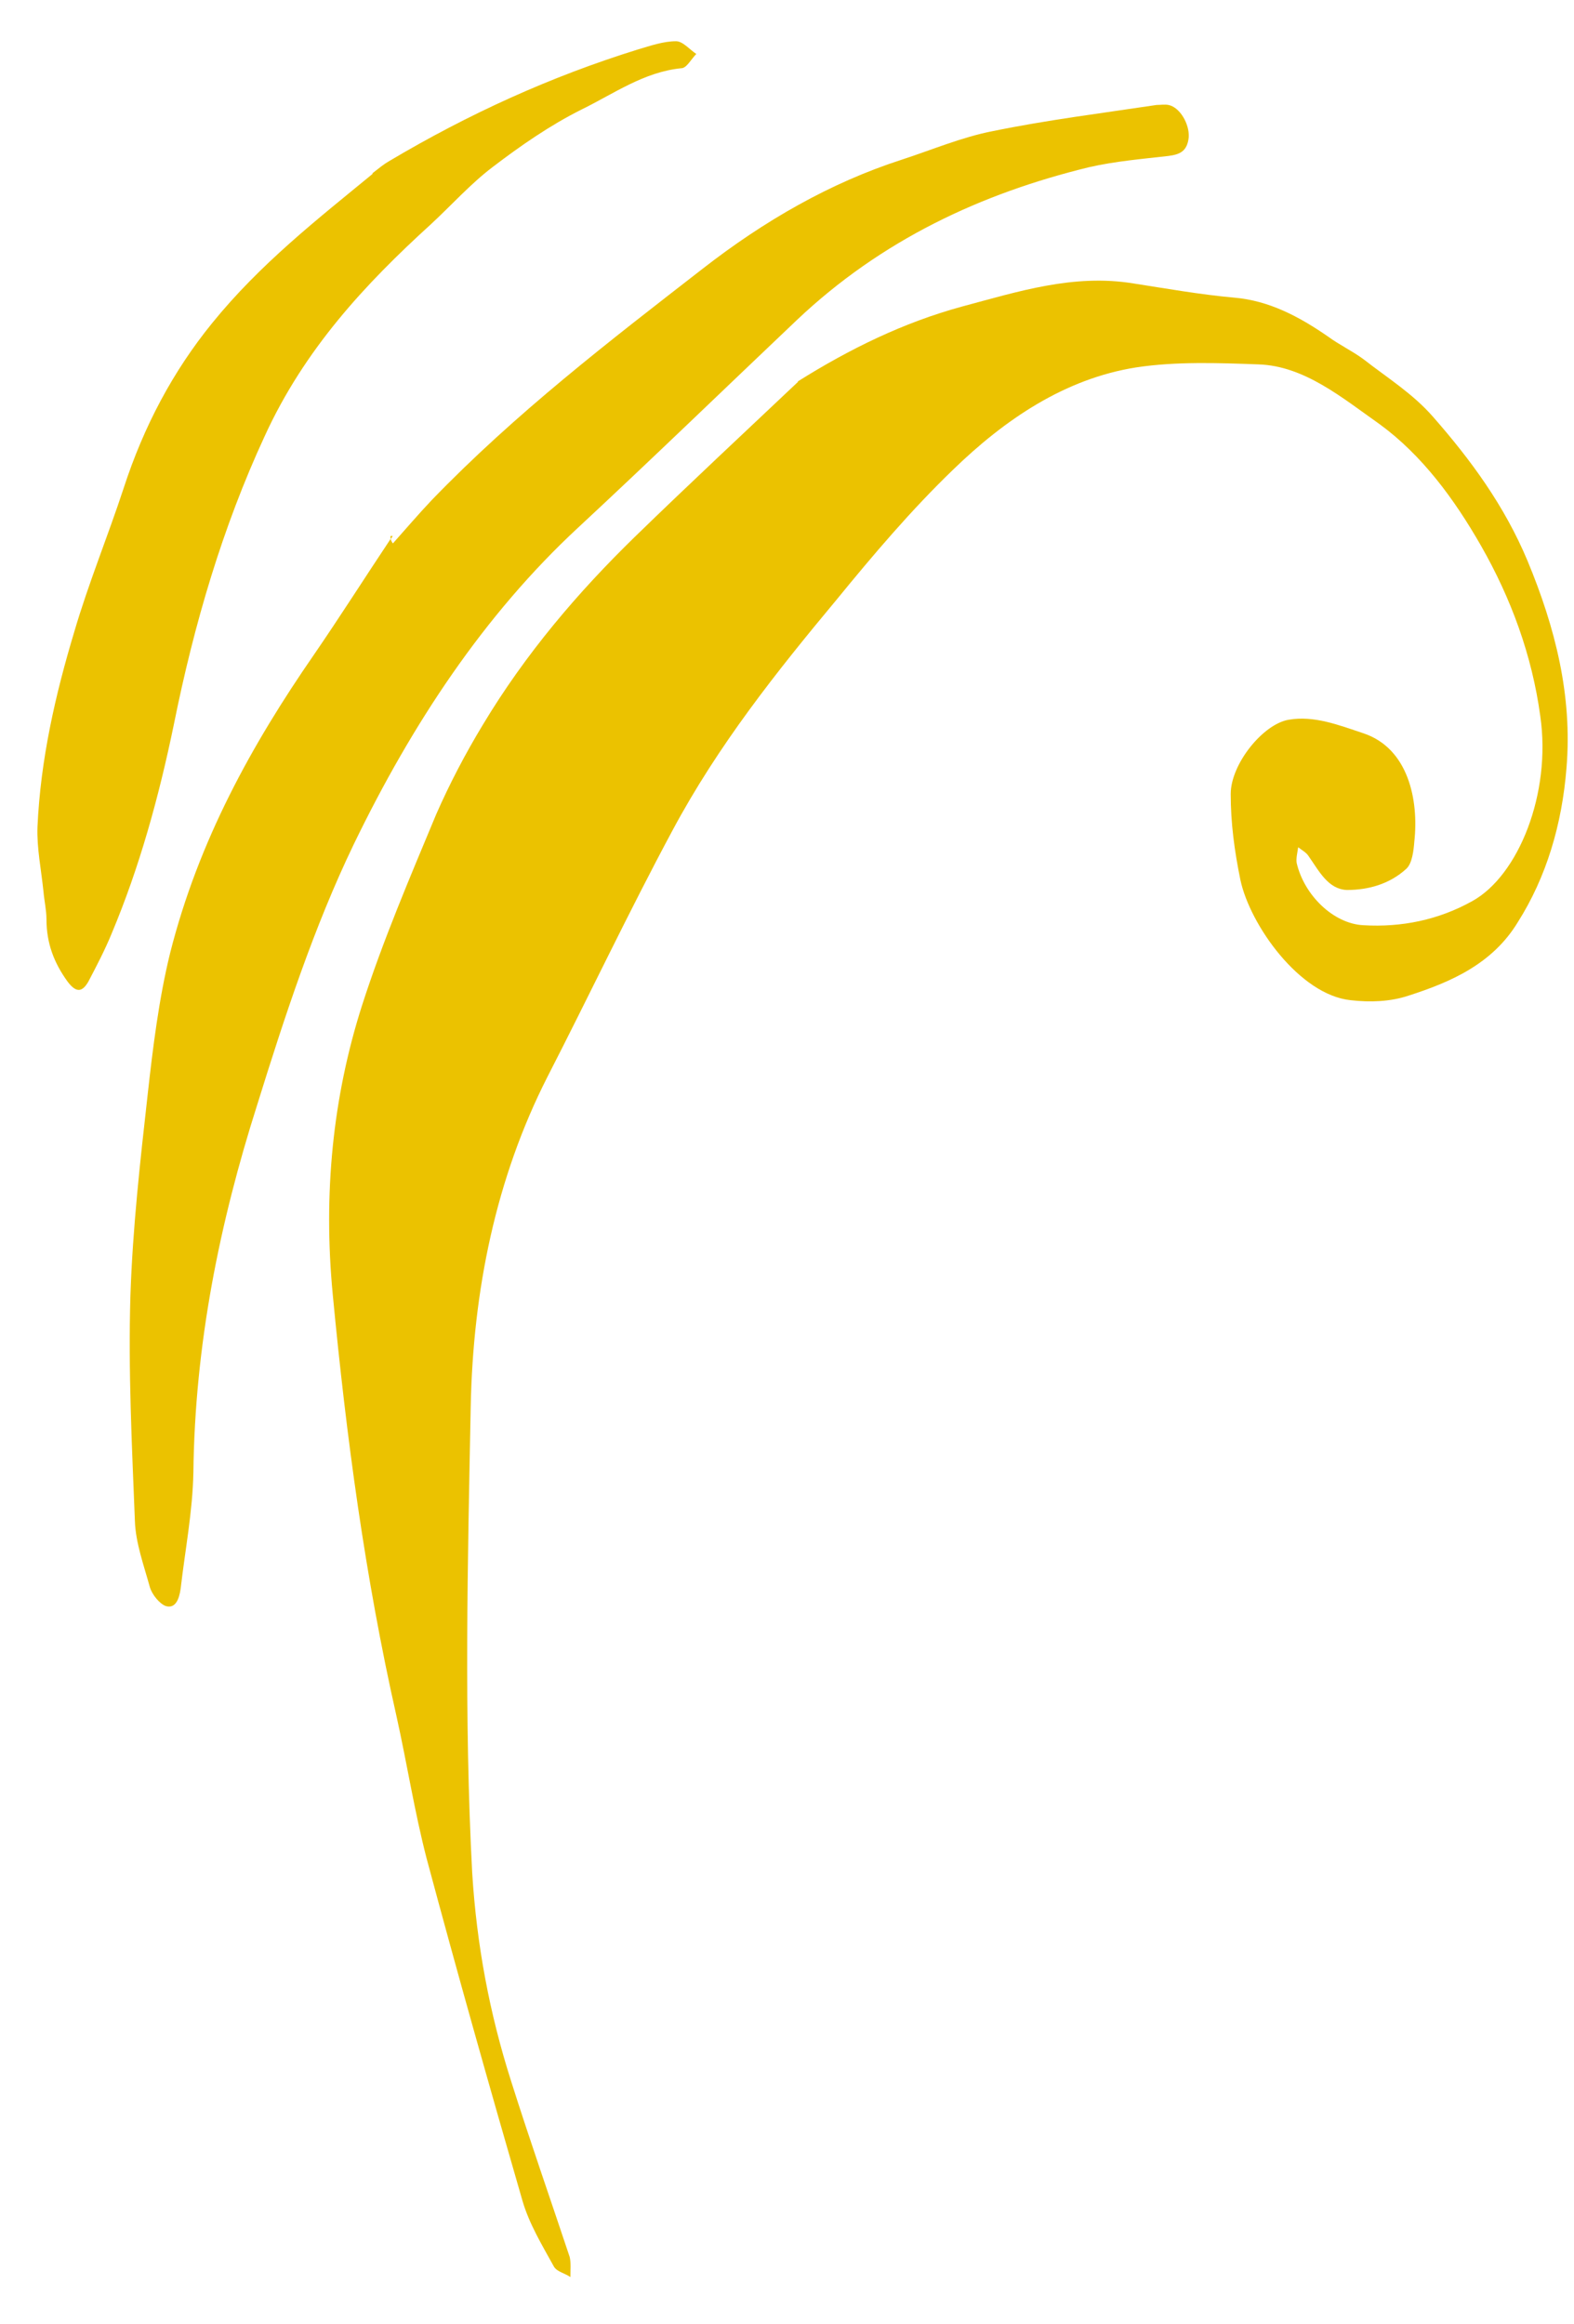 <svg width="21" height="31" viewBox="0 0 21 31" fill="none" xmlns="http://www.w3.org/2000/svg">
	<path d="M10.65 5.09C9.92 5.78 9.19 6.46 8.47 7.16C7.71 7.9 7.01 8.72 6.44 9.67C6.21 10.05 6 10.45 5.82 10.86C5.47 11.7 5.11 12.54 4.83 13.41C4.44 14.63 4.31 15.92 4.44 17.27C4.62 19.16 4.87 21.03 5.29 22.89C5.43 23.52 5.53 24.16 5.69 24.78C6.1 26.31 6.53 27.83 6.97 29.35C7.06 29.66 7.23 29.94 7.39 30.23C7.43 30.3 7.54 30.32 7.61 30.37C7.61 30.28 7.62 30.18 7.6 30.1C7.34 29.32 7.07 28.55 6.82 27.76C6.53 26.85 6.36 25.94 6.3 24.98C6.19 22.9 6.24 20.83 6.28 18.77C6.31 17.2 6.62 15.71 7.3 14.37C7.86 13.28 8.39 12.16 8.97 11.08C9.58 9.94 10.36 8.96 11.16 8C11.65 7.4 12.16 6.8 12.71 6.27C13.41 5.59 14.21 5.05 15.16 4.9C15.69 4.82 16.25 4.84 16.79 4.86C17.4 4.88 17.9 5.3 18.41 5.66C18.97 6.07 19.4 6.65 19.76 7.28C20.16 7.98 20.44 8.74 20.55 9.55C20.7 10.58 20.26 11.68 19.64 12.02C19.19 12.27 18.7 12.37 18.19 12.34C17.79 12.32 17.4 11.94 17.3 11.51C17.29 11.45 17.31 11.37 17.32 11.3C17.37 11.34 17.43 11.37 17.46 11.42C17.6 11.62 17.72 11.86 17.97 11.87C18.26 11.87 18.54 11.79 18.76 11.59C18.84 11.52 18.86 11.35 18.87 11.22C18.93 10.67 18.79 9.98 18.19 9.78C17.86 9.67 17.53 9.54 17.19 9.6C16.85 9.66 16.42 10.19 16.42 10.59C16.42 10.98 16.47 11.35 16.55 11.74C16.68 12.34 17.34 13.27 18.02 13.34C18.28 13.37 18.55 13.36 18.79 13.28C19.35 13.1 19.91 12.86 20.25 12.3C20.63 11.7 20.84 11 20.9 10.24C20.98 9.28 20.75 8.37 20.38 7.48C20.07 6.74 19.62 6.13 19.12 5.56C18.85 5.25 18.51 5.04 18.19 4.79C18.04 4.68 17.87 4.6 17.72 4.49C17.33 4.22 16.93 4.01 16.47 3.97C16.02 3.93 15.57 3.85 15.12 3.78C14.32 3.65 13.58 3.89 12.83 4.09C12.06 4.3 11.34 4.65 10.64 5.09H10.65Z" fill="#EBC200"/>
	<path d="M5.25 7.26C5.25 7.26 5.22 7.22 5.21 7.19C4.87 7.7 4.54 8.22 4.19 8.73C3.36 9.93 2.65 11.21 2.27 12.71C2.12 13.32 2.04 13.97 1.97 14.6C1.87 15.49 1.77 16.38 1.74 17.28C1.71 18.28 1.76 19.28 1.8 20.29C1.81 20.58 1.92 20.88 2 21.17C2.03 21.27 2.13 21.39 2.21 21.42C2.34 21.46 2.39 21.33 2.41 21.19C2.47 20.67 2.57 20.16 2.58 19.64C2.6 17.93 2.93 16.31 3.43 14.74C3.8 13.55 4.19 12.36 4.72 11.26C5.5 9.65 6.46 8.2 7.71 7.04C8.69 6.13 9.65 5.2 10.63 4.27C11.76 3.2 13.09 2.58 14.53 2.23C14.88 2.15 15.24 2.12 15.59 2.08C15.74 2.06 15.84 2.02 15.86 1.83C15.87 1.65 15.74 1.43 15.59 1.4C15.54 1.39 15.48 1.4 15.43 1.4C14.7 1.51 13.97 1.6 13.24 1.75C12.83 1.83 12.43 2 12.03 2.13C11.07 2.44 10.19 2.95 9.38 3.58C8.13 4.55 6.88 5.51 5.76 6.67C5.58 6.86 5.41 7.06 5.24 7.25L5.25 7.26Z" fill="#EBC200"/>
	<path d="M4.97 2.32C4.24 2.92 3.47 3.52 2.83 4.31C2.31 4.95 1.92 5.68 1.65 6.51C1.44 7.15 1.18 7.78 0.99 8.43C0.74 9.26 0.54 10.13 0.5 11.03C0.49 11.31 0.55 11.6 0.58 11.89C0.59 12.01 0.62 12.14 0.62 12.26C0.62 12.58 0.72 12.84 0.9 13.09C1.02 13.25 1.1 13.23 1.18 13.09C1.29 12.88 1.4 12.67 1.49 12.45C1.86 11.57 2.12 10.63 2.32 9.66C2.59 8.32 2.97 7.03 3.53 5.82C4.06 4.66 4.87 3.79 5.75 2.99C6.02 2.74 6.28 2.45 6.57 2.23C6.95 1.94 7.34 1.67 7.76 1.46C8.19 1.25 8.59 0.96 9.09 0.91C9.16 0.91 9.22 0.79 9.29 0.72C9.2 0.66 9.11 0.55 9.02 0.55C8.85 0.55 8.68 0.61 8.51 0.66C7.35 1.02 6.25 1.52 5.19 2.15C5.12 2.19 5.06 2.24 4.97 2.31V2.32Z" fill="#EBC200"/>
	<path d="M5.21 7.199C5.21 7.199 5.23 7.159 5.24 7.149C5.23 7.149 5.22 7.149 5.21 7.149C5.21 7.169 5.21 7.189 5.22 7.209L5.21 7.199Z" fill="#EBC200"/>
</svg>
